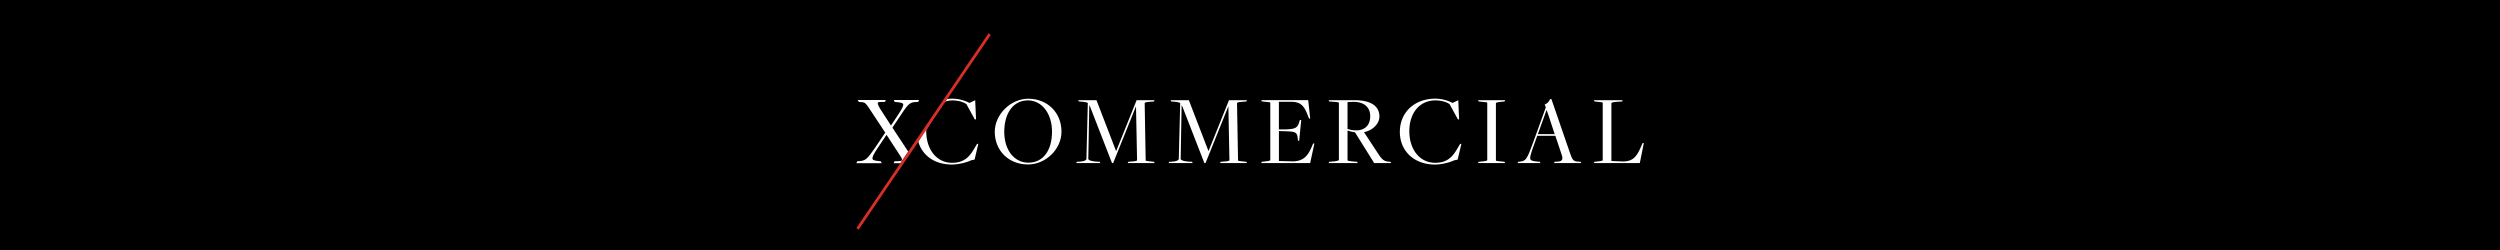 <?xml version="1.0" encoding="UTF-8"?>
<svg preserveAspectRatio="xMidYMid slice" version="1.1" viewBox="0 0 600 60" xmlns="http://www.w3.org/2000/svg"><defs><style>.cls-1{fill:#fff;}.cls-2{fill:#d92e27;}</style></defs><rect width="600" height="60"/><g transform="matrix(.189 0 0 .189 205.52 7.985)" data-name="Layer 1"><path class="cls-1" d="m491.42 162.81c-5.33-0.54-6.71-0.82-6.71-1.34l-1.28-72.74c0-0.26 0.38-1.15 5.19-1.58l6.58-0.53 0.8-1.62h-22.81l-26 64.68-24.81-64.39-0.11-0.27h-23.2l0.8 1.6 3.65 0.28c2.84 0.31 6 0.66 7.73 1.69l-1.77 70.48c0 1.56-1 3.43-9 4l-3.17 0.13-0.82 1.63h30.61l-0.82-1.62-2.55-0.14c-8.76-0.37-11.88-2.17-11.88-3.72l1.24-68.07a13.85 13.85 0 0 1 1.46 3.06l27.29 70.21 0.11 0.28h1.48l29-72.08 1.35 68.36c0 0.76-1.61 1.29-4.79 1.58l-6.33 0.52-0.82 1.62h34.27l-0.79-1.61z"/><path class="cls-1" d="m374.13 162.81c-5.33-0.54-6.71-0.82-6.71-1.34l-1.27-72.74c0-0.26 0.37-1.15 5.17-1.58l6.6-0.53 0.8-1.6h-22.82l-26 64.69-24.81-64.42-0.09-0.29h-23.24l0.82 1.6 3.66 0.28c3.41 0.37 6.17 0.74 7.72 1.69l-1.77 70.48c0 1.56-1 3.43-9 4l-3.18 0.13-0.8 1.63h30.59l-0.8-1.61-2.54-0.14c-8.77-0.37-11.89-2.17-11.89-3.72l1.24-68.08a14.8 14.8 0 0 1 1.47 3.07l27.28 70.21 0.1 0.28h1.48l29-72.09 1.36 68.37c0 0.75-1.62 1.29-4.8 1.58l-6.34 0.52-0.79 1.62h34.26l-0.8-1.61z"/><path class="cls-1" d="m218.22 83.12c-22.21 0-42.43 20-42.43 42 0 24 17.74 41.48 42.18 41.48 22.66 0 42.55-19.45 42.55-41.62 0-24.26-17.79-41.86-42.3-41.86zm30.27 41.73c0 24.35-11.51 39.47-30 39.47-18 0-30.64-16.07-30.64-39.09 0-24.29 11.78-40 30-40 17.75 0.02 30.64 16.68 30.64 39.62z"/><path class="cls-1" d="m579.21 142c-4.77 11.49-9.61 20.31-24.59 20.69l-18-0.49v-38l8.93 0.24c12.77 0.39 14.46 1.5 15.06 9.95l0.15 2 1.56 0.26 2.59-26v-0.41l-1.53-0.24-0.77 2.14c-2.27 7.87-4.55 9.26-16.19 9.91h-9.84v-35.05h15.93c12.53 0 16.77 6 21.55 19.32l0.87 2h1.41l-2.46-23-0.05-0.39h-59.65l0.82 1.6 3.68 0.4c5.87 0.45 7 0.8 7 1.33v72.84s-0.07 1.07-6 1.58l-4.56 0.5h-0.24l-0.8 1.61h62.22l5.36-24.67-1.54-0.25z"/><path class="cls-1" d="m916 162.93c-5.45-0.35-6.78-1.91-10.15-12l-23.09-67-0.1-0.29h-1.76l-0.12 0.25c-1.56 3.36-3.54 5.38-6.23 6.34l-0.41 0.15 1.36 3.8-15.68 43.41c-8.47 23.39-9.72 24.4-17 25.35l-2.26 0.28-0.8 1.61h28.94l-0.8-1.61-2.91-0.28c-4.92-0.42-7.79-1-8.83-2.55-1.29-2 0-6 2.48-13.41l6-16.76h23l8.28 24.71c0.89 2.78 0.91 4.75 0 6s-2.37 1.81-4.87 2l-4.31 0.27-0.82 1.62h34.67l-0.82-1.62zm-29.19-34.85h-21.38l11.11-30.77c2 5.53 3.59 10.52 5.11 15.17z"/><path class="cls-1" d="m817.85 87.15 5.31-0.53 0.84-1.62h-34.57l0.82 1.6 3.92 0.4c5.88 0.45 7 0.8 7 1.33v72.77c0 0.18-0.27 1.11-5.7 1.58l-5.31 0.53-0.8 1.61h34.53l-0.8-1.61-3.93-0.4c-5.88-0.46-7-0.81-7-1.34v-72.74c-0.01-0.11 0.15-1.11 5.69-1.58z"/><path class="cls-1" d="m676.38 163.06c-5.9-0.37-8.55-2.29-13.5-9.77l-18.17-27.64c11.52-2.7 19.51-10.85 19.51-20 0-13.31-11.06-20.64-31.14-20.64h-33.31l0.8 1.6 5.2 0.4c5.88 0.45 7 0.8 7 1.33v72.72c-0.14 0.32-1.78 1-5.69 1.61l-6.59 0.52-0.81 1.62h37.02l-0.8-1.62-5.17-0.39-1.22-0.15c-1.78-0.21-5.47-0.66-5.76-1.19v-38a49 49 0 0 0 9.46 2.33l23.21 37.17 1 1.88h21.89l-1.09-1.62zm-23.82-57.65c0 11.18-6.67 17.87-17.83 17.87a31.56 31.56 0 0 1-11-1.9v-34l5.92-0.24c7.74-0.32 14 1.52 17.91 5.3 3.28 3.14 5 7.62 5 12.97z"/><path class="cls-1" d="m998.44 139.44-0.89 1.91c-5.55 13.3-9.69 21.46-24.19 21.46l-14.55-0.61v-73.47c0-0.11 0.16-1.11 5.69-1.58l7.85-0.52 0.82-1.61h-36.56l0.79 1.6 3.68 0.4c6.23 0.48 6.7 0.84 6.7 1.33v72.75c0 0.33-0.53 1.16-5.44 1.58l-5.06 0.53-0.8 1.61h58.41l5-24.86 0.11-0.52z"/><path class="cls-1" d="m763.45 146c-6.53 11.41-13.56 18.47-28.42 18.47-19.32 0-32.81-16.54-32.81-40.22 0-23.31 13.28-39 33.06-39 8.69 0 15.13 2.57 18.06 4.79l10.48 19.11 0.13 0.23h1.47l-1.06-24.38-7.25 3.47a49.07 49.07 0 0 0-21.71-5.47c-26.62 0-45.22 17.36-45.22 42.23 0 24.42 18.28 41.48 44.46 41.48 9.58 0 20-3.11 24.38-5.33l4.53-0.93 4.64-19.45 0.12-0.53h-1.55z"/><path class="cls-1" d="m78.72 137.68c5.18 17.92 21.18 29 42.52 29 9.57 0 20-3.11 24.37-5.33l4.53-0.93 4.76-20h-1.56l-3.34 5.58c-6.54 11.41-13.57 18.47-28.43 18.47-19.31 0-32.81-16.54-32.81-40.22 0-0.52 0.06-1 0.1-1.55l20.44-33.44 4.11-2.72a32.09 32.09 0 0 1 8.42-1.26c8.68 0 15.13 2.57 18 4.79l10.49 19.11 0.12 0.23h1.56l-1.06-24.41-7.25 3.47a48.94 48.94 0 0 0-21.69-5.47 55.19 55.19 0 0 0-6.46 0.46l-2.63 1.79-4.91 4.23-19.08 28.9"/><path class="cls-1" d="m65.9 150.33c-2.79-4.2-5.38-8.17-7.72-11.75l-1.29-2c-1.17-1.81-2.35-3.56-3.47-5.25-1.62-2.33-3.13-4.63-4.42-6.64-0.52-0.8-1-1.6-1.53-2.39s-1.09-1.73-1.63-2.54l11.4-17c9-13.8 11.26-15.07 18.51-15.43l2.75-0.15 1.25-2.47h-32.22l1.2 2.45 4 0.42c3.79 0.44 6.09 0.94 6.68 2.17 0.74 1.56-0.74 5.06-5 11.67l-10.41 15.72-13.15-20.31c-1.86-3-4.25-7.28-3.46-8.68 0.34-0.61 1.52-0.91 3.61-0.91l5.43-0.13 1-2.37h-35.78l1.65 2.47 3.92 0.29c4.16 0.3 5.5 2.36 10 9.16l19.48 29.51-13.5 20.09c-9.58 13.74-11.73 15.5-19.2 16.08l-2.76 0.15-1.24 2.51h32.28l-1.23-2.44-4-0.43c-4-0.47-5.84-1.13-6.38-2.31-0.82-1.74 0.71-5.38 5.14-12.18 2.3-3.65 4.43-6.75 6.6-9.89 2.44-3.64 4.81-7.15 5.94-8.81l18 27.62c1.81 2.84 1.84 4.09 1.55 4.63s-1.19 1.12-4.08 1.19l-5.26 0.14-1.18 2.48h8.62"/><rect class="cls-2" transform="rotate(-55.83 85.428 124.69)" x="-64.07" y="122.91" width="298.99" height="3.55"/></g></svg>

